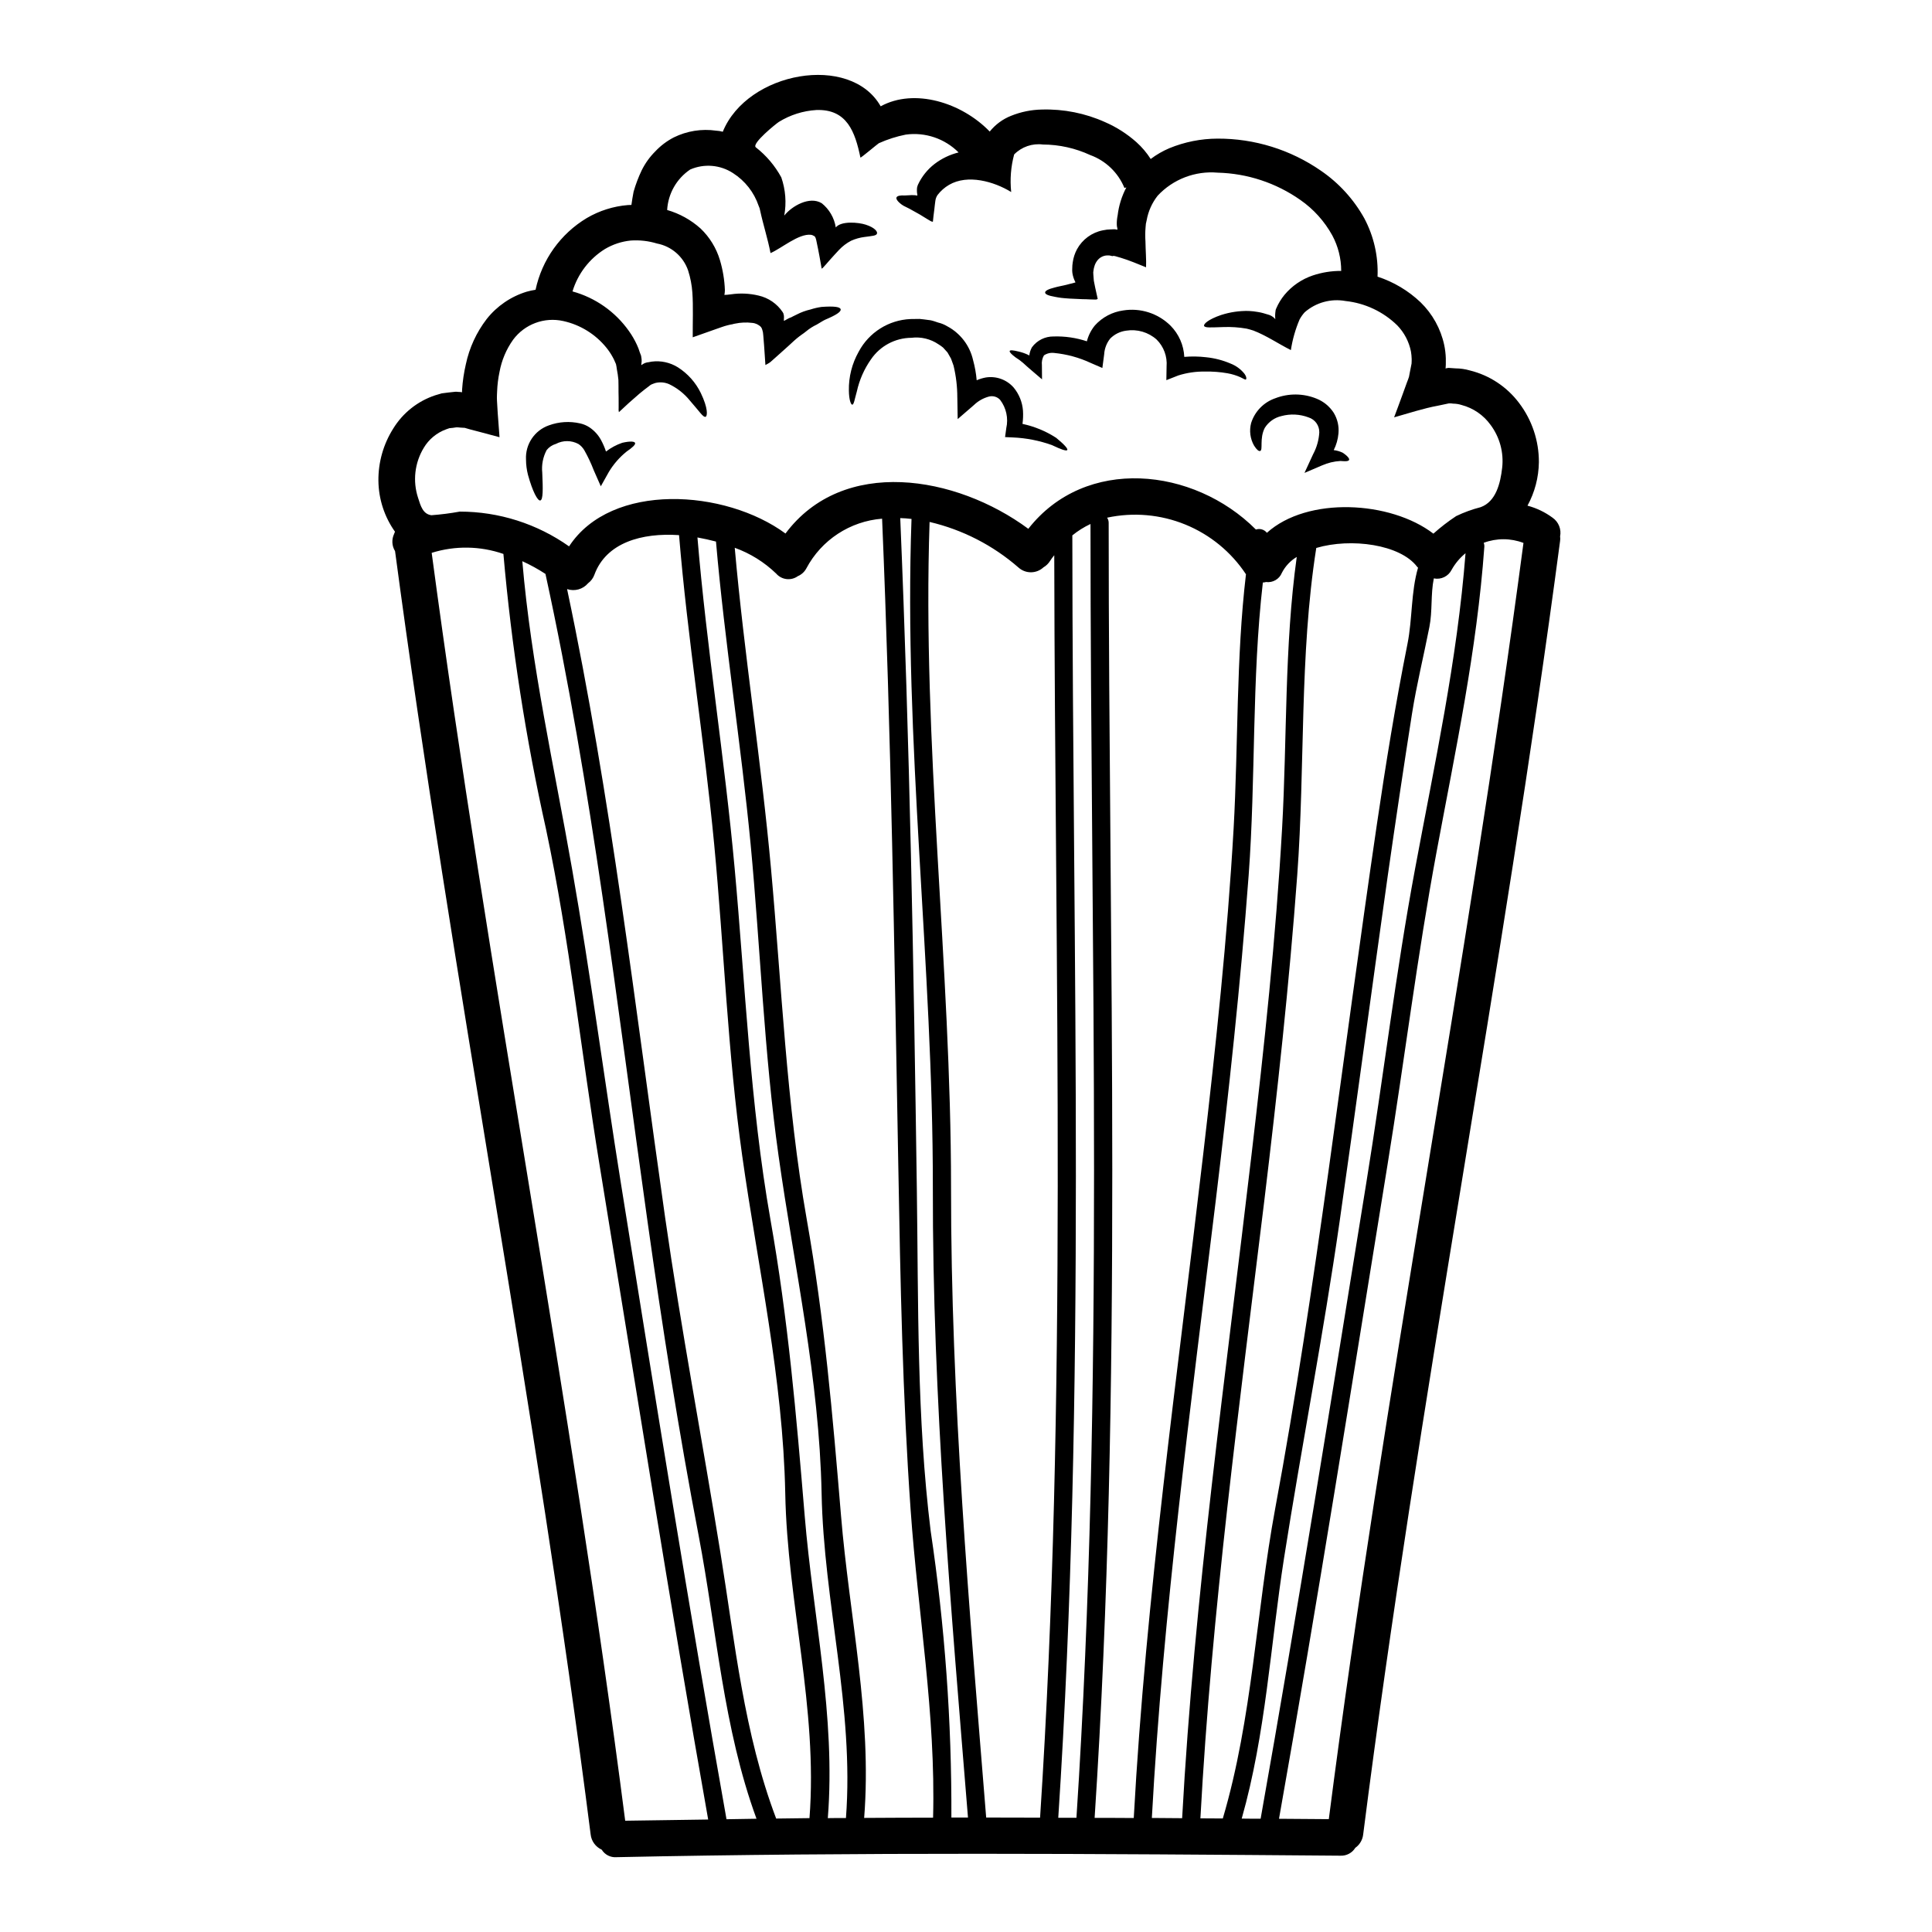 <?xml version="1.0" encoding="UTF-8"?>
<!-- Uploaded to: ICON Repo, www.iconrepo.com, Generator: ICON Repo Mixer Tools -->
<svg fill="#000000" width="800px" height="800px" version="1.1" viewBox="144 144 512 512" xmlns="http://www.w3.org/2000/svg">
 <g>
  <path d="m555.44 281.19c1.598 1.109 2.387 3.066 2 4.977 0.062 0.391 0.062 0.789 0 1.184-15.156 114.61-37.605 228.09-52.184 342.8v-0.004c-0.156 1.426-0.914 2.715-2.086 3.543-0.836 1.359-2.34 2.156-3.934 2.086-63.969-0.512-127.9-0.965-191.84 0.395h-0.004c-1.582 0.129-3.102-0.641-3.934-1.992-1.613-0.73-2.727-2.254-2.926-4.016-14.457-113.81-36.68-226.43-51.836-340.11-0.859-1.391-0.949-3.121-0.238-4.59 0.055-0.188 0.133-0.371 0.227-0.543-2.812-3.953-4.348-8.672-4.402-13.52-0.047-4.898 1.32-9.703 3.938-13.84 2.551-4.152 6.488-7.266 11.109-8.801l1.73-0.512 1.766-0.227 1.766-0.191 0.008-0.004c0.277-0.02 0.559-0.008 0.832 0.035 0.223 0 0.672 0.031 0.672 0.031 0.324 0.062 0.16 0.062 0.293 0.094 0.023-0.023 0.035-0.059 0.031-0.094v-0.031c0.031-0.066 0 0.191 0.031-0.609 0.152-2.262 0.484-4.508 0.996-6.715 0.922-4.356 2.805-8.445 5.512-11.977 2.715-3.441 6.414-5.973 10.602-7.254 0.777-0.219 1.566-0.391 2.363-0.512 1.691-7.949 6.613-14.836 13.582-19.012 3.324-1.949 7.047-3.125 10.887-3.438 0.32-0.031 0.609 0 0.93-0.031 0.16-1.156 0.355-2.363 0.578-3.5 0.555-1.949 1.277-3.852 2.152-5.684 0.918-1.855 2.133-3.547 3.598-5.008 1.406-1.5 3.059-2.746 4.883-3.691 3.477-1.723 7.394-2.352 11.234-1.801 0.602 0.031 1.191 0.125 1.77 0.289 6.488-15.961 33.852-20.859 41.844-6.742 8.895-4.879 21.453-1.027 28.898 6.691 1.488-1.852 3.43-3.289 5.637-4.164 2.606-1.055 5.379-1.621 8.191-1.672 5.766-0.168 11.496 0.973 16.758 3.344 3.023 1.316 5.82 3.106 8.285 5.297 1.461 1.309 2.734 2.809 3.789 4.465 1.527-1.152 3.191-2.113 4.949-2.859 4.043-1.66 8.371-2.523 12.746-2.539 9.797-0.043 19.371 2.93 27.426 8.512 4.758 3.258 8.695 7.578 11.496 12.621 2.519 4.746 3.731 10.078 3.5 15.445 4.262 1.391 8.164 3.715 11.414 6.805 3.16 3.078 5.34 7.023 6.262 11.336 0.238 1.152 0.379 2.324 0.418 3.504v1.668l-0.031 0.547-0.031 0.512c0.129-0.062 0.031-0.094 0.547-0.16l0.254-0.031 1.832 0.129c1.281 0.008 2.559 0.191 3.789 0.547 5.223 1.281 9.84 4.336 13.066 8.637 3.422 4.508 5.262 10.016 5.238 15.672-0.051 4.031-1.09 7.992-3.019 11.527 2.391 0.633 4.641 1.711 6.633 3.18zm-7.707 6.691c-3.391-1.297-7.137-1.305-10.535-0.031 0.141 0.344 0.195 0.719 0.164 1.094-1.992 27.582-7.613 53.723-12.652 80.793-5.117 27.484-8.508 55.262-12.988 82.848-9.375 57.832-18.527 115.72-28.773 173.41l13.199 0.098c14.559-113.12 36.621-225.12 51.586-338.19zm-5.641-19.922c0.457-4.043-0.648-8.109-3.082-11.367-1.871-2.594-4.582-4.457-7.676-5.266-0.715-0.23-1.465-0.352-2.215-0.355-0.391-0.074-0.789-0.094-1.184-0.062l-2.891 0.609c-3.727 0.672-7.805 2.023-11.59 3.082 0.789-2.055 1.508-4.078 2.246-6.07l1.152-3.18c0.191-0.48 0.418-1.059 0.547-1.508l0.223-1.18 0.457-2.316c0.062-0.578 0-0.789 0.031-1.156v-0.004c-0.016-0.676-0.078-1.352-0.191-2.023-0.516-2.613-1.777-5.019-3.629-6.934-3.715-3.633-8.547-5.906-13.715-6.457-3.871-0.703-7.856 0.395-10.82 2.984-0.523 0.578-0.977 1.215-1.348 1.898-1.109 2.598-1.887 5.328-2.312 8.125-3.309-1.668-6.488-3.852-9.922-5.172-0.609-0.223-1.219-0.352-1.797-0.512-2.039-0.355-4.106-0.496-6.168-0.418-3.336 0.094-4.914 0.254-5.117-0.324-0.16-0.48 1.059-1.699 4.559-2.891v0.004c2.344-0.754 4.797-1.113 7.258-1.059 0.84 0.035 1.68 0.133 2.504 0.285 0.457 0.07 0.906 0.168 1.348 0.293 0.395 0.125 1.094 0.32 1.18 0.352v-0.004c0.68 0.16 1.305 0.508 1.801 0.996l0.223 0.293-0.031-0.578c-0.02-0.375-0.012-0.754 0.031-1.125 0.004-0.176 0.027-0.344 0.062-0.512l0.035-0.262c0.062-0.125-0.035 0.035 0.156-0.418h0.004c0.555-1.293 1.289-2.504 2.184-3.594 1.965-2.356 4.543-4.129 7.449-5.117 2.441-0.824 5.004-1.234 7.578-1.219 0.004-3.281-0.809-6.516-2.359-9.406-2.066-3.75-4.965-6.969-8.48-9.41-6.43-4.516-14.047-7.027-21.898-7.223-5.957-0.52-11.82 1.73-15.898 6.098-1.496 1.898-2.5 4.141-2.922 6.519-0.172 0.605-0.27 1.23-0.289 1.863-0.105 1.238-0.117 2.484-0.031 3.727 0.031 2.363 0.254 4.945 0.16 6.871-2.152-0.871-4.527-1.867-6.648-2.508l-1.543-0.449-0.352-0.062c-0.066-0.031-0.031 0.031-0.16 0l-0.223 0.062c-0.121-0.023-0.238-0.055-0.355-0.094-0.324-0.094-0.66-0.125-0.996-0.098-1.09 0.031-2.102 0.582-2.727 1.477-0.332 0.453-0.574 0.965-0.711 1.512-0.094 0.281-0.156 0.57-0.191 0.867-0.098 0.398-0.117 0.812-0.062 1.219 0.062 0.547 0.094 1.094 0.129 1.637 0.125 0.609 0.254 1.18 0.352 1.766 0.223 1.059 0.453 2.086 0.676 3.051-0.109 0.066-0.23 0.121-0.355 0.164h-0.578c-0.395-0.031-0.738-0.031-1.09-0.031-0.707-0.035-1.383-0.066-2.055-0.066-1.223-0.062-2.363-0.094-3.375-0.156-1.094-0.066-1.637-0.129-2.246-0.191s-1.125-0.191-1.574-0.262c-1.863-0.32-2.664-0.703-2.664-1.152s0.789-0.902 2.602-1.352c0.418-0.129 0.93-0.223 1.508-0.355 0.578-0.129 1.25-0.254 1.605-0.355 0.355-0.098 0.789-0.223 1.25-0.32l0.004 0.004c0.199-0.066 0.402-0.121 0.609-0.164l0.324-0.094 0.125-0.035c0.035-0.031-0.031-0.125-0.062-0.191-0.367-0.73-0.613-1.508-0.738-2.312-0.055-0.402-0.066-0.812-0.035-1.219 0-0.539 0.043-1.074 0.129-1.605 0.168-1.215 0.551-2.391 1.129-3.469 1.422-2.602 3.926-4.438 6.836-5.012 0.727-0.164 1.469-0.25 2.215-0.254l0.836-0.031c0.266 0.004 0.531 0.047 0.785 0.125 0.129-0.156-0.062-0.672-0.094-0.93l-0.031-0.516c-0.016-0.785 0.062-1.57 0.223-2.34 0.305-2.598 1.09-5.113 2.312-7.422l-0.512 0.129c-1.656-4.047-4.945-7.211-9.055-8.707-3.934-1.824-8.219-2.777-12.555-2.797-2.809-0.359-5.625 0.613-7.613 2.633-0.871 3.242-1.141 6.617-0.785 9.957-4.559-2.793-11.527-4.785-16.473-1.895-1.184 0.691-2.219 1.609-3.051 2.695-0.316 0.473-0.516 1.012-0.578 1.574-0.094 0.734-0.191 1.414-0.254 2.117-0.191 1.383-0.293 2.41-0.395 3.375-0.289 0.062-0.836-0.293-1.352-0.609-0.516-0.32-0.961-0.578-1.414-0.867-0.836-0.547-1.699-0.965-2.41-1.383-1.445-0.871-2.566-1.25-3.082-1.672-1.25-0.93-1.574-1.602-1.348-1.969 0.227-0.367 0.992-0.516 2.18-0.453 0.789 0 1.219-0.094 1.832-0.094h0.004c0.289-0.004 0.578 0.004 0.867 0.031l0.395 0.062c0.125 0.035 0.289 0.098 0.191-0.254h0.004c-0.082-0.402-0.113-0.812-0.102-1.223 0.031-0.191 0-0.395 0.031-0.547s0.031-0.223 0.223-0.789l0.004 0.004c1.004-2.176 2.519-4.074 4.414-5.539 1.891-1.445 4.059-2.484 6.371-3.055-3.672-3.68-8.855-5.43-14.004-4.723-2.457 0.488-4.848 1.254-7.129 2.281-0.418 0.254-4.625 3.82-4.879 3.82-1.414-6.809-3.543-12.91-11.691-12.617-3.516 0.215-6.926 1.297-9.922 3.148-0.641 0.395-7.352 5.781-6.102 6.746 2.769 2.16 5.066 4.871 6.746 7.961 1.129 3.25 1.398 6.734 0.785 10.117 2.023-2.539 6.715-5.234 9.922-3.273l0.004-0.004c2 1.598 3.332 3.891 3.727 6.422 1.414-1.793 6.07-1.348 7.93-0.734 2.473 0.789 3.18 1.895 2.988 2.363-0.191 0.609-1.285 0.609-3.309 0.902v-0.004c-1.227 0.156-2.418 0.492-3.543 0.996-1.199 0.625-2.285 1.453-3.215 2.438-0.703 0.789-1.605 1.699-2.344 2.566-0.395 0.422-0.789 0.871-1.156 1.32l-0.609 0.672h0.004c-0.145 0.16-0.309 0.297-0.484 0.418-0.289-1.699-0.789-4.559-1.348-7.129-0.098-0.578-0.324-1.383-0.516-1.414-0.062-0.125-0.191-0.125-0.289-0.191-0.211-0.141-0.453-0.23-0.707-0.254-3.242-0.355-7.738 3.566-10.695 4.848-0.734-3.82-1.926-7.449-2.754-11.273-0.07-0.434-0.199-0.855-0.395-1.25-1.211-3.574-3.602-6.629-6.777-8.66-3.383-2.219-7.656-2.582-11.367-0.965-3.598 2.426-5.856 6.394-6.102 10.727 3.289 0.945 6.32 2.629 8.863 4.914 2.402 2.293 4.164 5.172 5.117 8.348 0.777 2.59 1.219 5.266 1.32 7.965-0.004 0.434-0.047 0.863-0.129 1.285l0.449-0.035h0.262l0.191-0.031h-0.004c0.277-0.051 0.555-0.082 0.836-0.094 2.43-0.359 4.902-0.25 7.289 0.32 2.629 0.586 4.926 2.16 6.422 4.398 0.191 0.293 0.129 0.293 0.191 0.355 0 0.062 0.031 0.094 0.031 0.16l0.098 0.395c0.031 0.297 0.031 0.598 0 0.898 0.031 0.16-0.031 0.449 0 0.516l0.324-0.16c0.254-0.129 0.48-0.262 0.703-0.395 0.25-0.145 0.516-0.262 0.789-0.355l0.16-0.062 0.48-0.254c0.355-0.16 0.672-0.324 0.996-0.484v-0.004c1.141-0.586 2.348-1.027 3.598-1.312 0.953-0.309 1.93-0.535 2.922-0.676 3.469-0.254 4.949 0 5.074 0.641s-1.18 1.512-4.078 2.731c-0.703 0.324-1.414 0.836-2.277 1.316h-0.004c-0.977 0.465-1.895 1.047-2.731 1.734-0.223 0.16-0.48 0.355-0.703 0.547l-0.418 0.289-0.707 0.516c-0.93 0.703-1.863 1.574-2.824 2.473-1.027 0.898-2.055 1.863-3.148 2.824l-1.734 1.539c-0.512 0.395-0.867 0.516-1.316 0.789-0.098-1.699-0.223-3.438-0.355-5.231-0.062-0.902-0.16-1.832-0.223-2.754l-0.004-0.004c-0.016-0.438-0.09-0.867-0.227-1.285-0.066-0.281-0.188-0.547-0.355-0.785-0.621-0.652-1.461-1.047-2.359-1.113-1.5-0.184-3.019-0.117-4.5 0.191-0.227 0.031-0.453 0.086-0.672 0.16-0.457 0.074-0.906 0.168-1.352 0.289-0.961 0.227-1.969 0.645-2.953 0.965-2.055 0.707-4.141 1.445-6.262 2.215-0.031-3.629 0.16-8.266-0.098-11.848-0.137-1.984-0.516-3.949-1.121-5.844-1.266-3.703-4.422-6.438-8.266-7.164-2.242-0.684-4.594-0.949-6.934-0.789-2.418 0.242-4.754 1.012-6.844 2.25-4.137 2.574-7.195 6.57-8.602 11.238 6.051 1.66 11.336 5.375 14.957 10.5 0.82 1.148 1.531 2.375 2.121 3.66 0.293 0.625 0.539 1.27 0.738 1.93l0.352 0.93c0.031 0.129 0.051 0.258 0.066 0.391 0.074 0.371 0.109 0.75 0.094 1.125-0.004 0.184-0.023 0.367-0.062 0.547l-0.031 0.324c0 0.129 0 0.191 0.062 0.094v-0.004c0.273-0.195 0.562-0.367 0.867-0.512 0.16-0.062 0.355-0.098 0.547-0.16 0.031-0.004 0.066-0.016 0.094-0.031 0 0-0.062 0.031 0.16 0l1.027-0.191c2.418-0.316 4.867 0.219 6.938 1.508 2.613 1.664 4.715 4.019 6.07 6.809 1.969 4.078 1.766 6.102 1.285 6.297-0.641 0.254-1.605-1.383-4.207-4.328v-0.004c-1.48-1.82-3.344-3.289-5.461-4.305-1.152-0.504-2.438-0.617-3.66-0.316l-0.449 0.16s-0.355 0.125-0.578 0.223c-0.234 0.121-0.449 0.27-0.641 0.449-0.836 0.641-1.637 1.219-2.539 1.992-0.902 0.77-1.863 1.637-2.824 2.473l-2.633 2.441c-0.078-0.359-0.102-0.727-0.066-1.094v-1.352c0-0.965 0-1.926-0.031-2.891 0-1.059 0-2.152-0.031-3.242v0.004c-0.09-0.949-0.227-1.891-0.414-2.828-0.051-0.453-0.129-0.902-0.23-1.348l-0.289-0.641h0.004c-0.172-0.434-0.375-0.852-0.613-1.254-0.469-0.859-1.02-1.676-1.637-2.441-2.894-3.578-6.918-6.07-11.414-7.062-5.035-1.133-10.266 0.82-13.328 4.973-1.801 2.539-3.023 5.438-3.582 8.5-0.363 1.711-0.578 3.453-0.641 5.203 0 0.191-0.098 1.512-0.031 2.473l0.191 3.211c0.156 2.121 0.32 4.238 0.48 6.422-1.699-0.449-3.438-0.934-5.172-1.383l-2.695-0.703-1.352-0.395-1.152-0.066-0.641-0.062c-0.16-0.016-0.324-0.016-0.484 0l-0.867 0.129-0.934 0.094-0.844 0.297c-2.488 0.902-4.59 2.637-5.941 4.914-2.406 3.977-2.957 8.809-1.508 13.227 0.707 2.246 1.32 4.328 3.543 4.625h-0.004c2.519-0.188 5.031-0.508 7.516-0.961 10.375 0 20.496 3.223 28.965 9.215 11.207-17.148 41.391-15.156 57.352-3.406 15.254-20.426 45.148-15.445 64.355-1.25 15.125-19.332 43.801-16.348 60.309 0.191l-0.004 0.004c1.059-0.359 2.231-0.012 2.922 0.863 10.758-9.699 32.754-8.477 44.121 0.223v0.004c1.898-1.699 3.914-3.254 6.039-4.656 2.078-1 4.254-1.789 6.488-2.363 4.047-1.461 5.238-6.328 5.699-10.449zm-9.699 22.641c-1.5 1.219-2.75 2.711-3.691 4.394-0.875 1.746-2.812 2.684-4.723 2.285-0.871 4.269-0.324 8.605-1.18 12.906-1.512 7.644-3.375 15.223-4.594 22.895-2.246 14.355-4.398 28.73-6.453 43.125-4.301 30.508-8.379 61.047-12.75 91.586-4.289 29.824-10.047 59.379-14.723 89.145-3.598 23.059-4.816 46.5-11.211 69.012 1.668 0.031 3.34 0.031 5.012 0.031 9.984-56.07 18.895-112.3 28-168.49 4.496-27.684 7.773-55.59 12.91-83.141 5.203-28.031 11.176-55.23 13.391-83.746zm-12.594 3.852-0.254-0.262c-4.465-5.902-17.473-7.707-26.719-4.977-4.496 28.547-2.926 57.898-5.043 86.703-2.121 28.809-5.273 57.617-8.738 86.352-6.617 54.43-13.969 108.83-16.926 163.61 1.992 0 3.938 0.035 5.938 0.035 7.871-26.59 8.832-54.848 13.875-82.082 5.492-29.605 9.922-59.406 14.098-89.238 4.269-30.668 8.348-61.402 12.844-92.035 2.363-16.055 4.945-32.016 8.125-47.945 1.32-6.578 0.902-13.707 2.797-20.164zm-36.035 69.137c1.352-23.984 0.578-48.199 3.887-71.992h-0.004c-1.68 1.004-3.043 2.461-3.934 4.203-0.68 1.68-2.414 2.684-4.207 2.441-0.273 0.078-0.555 0.121-0.836 0.129-2.957 25.66-1.863 51.828-3.758 77.539-2.148 28.836-5.266 57.613-8.734 86.348-6.613 54.398-13.938 108.77-16.926 163.52 2.664 0.031 5.328 0.031 8.027 0.062 3.211-58.957 11.559-117.34 18.402-175.94 3.363-28.664 6.445-57.438 8.082-86.309zm-12.844 0c1.25-22.434 0.641-45.086 3.273-67.402-3.91-5.914-9.516-10.508-16.082-13.184s-13.789-3.309-20.719-1.812c0.27 0.398 0.418 0.867 0.418 1.348 0 114.14 3.789 228.77-3.723 343.22 3.438 0 6.902 0 10.371 0.031 3.211-58.926 11.59-117.29 18.402-175.88 3.336-28.676 6.414-57.449 8.059-86.32zm-41.652 262.14c7.477-114.19 3.723-228.96 3.723-342.87v0.004c-1.719 0.809-3.336 1.824-4.812 3.019 0.062 113.04 3.691 226.52-3.727 339.85zm-9.637-0.035c7.289-111.43 3.938-223.4 3.758-334.56l0.004 0.004c-0.398 0.465-0.766 0.961-1.094 1.48-0.438 0.715-1.043 1.309-1.766 1.73-1.855 1.727-4.723 1.754-6.613 0.062-6.75-5.894-14.844-10.047-23.57-12.09-1.992 58.734 5.684 117.56 5.684 176.36-0.031 56.102 4.816 111.17 9.312 166.98 4.75 0 9.535 0.031 14.289 0.031zm-23.508-0.031h4.402c-4.527-55.777-9.406-110.88-9.312-166.98 0.062-59.039-7.769-118.18-5.652-177.16-0.996-0.129-1.992-0.191-2.988-0.223 2.508 59.312 3.566 118.69 4.402 178.03 0.418 30.086-0.031 60.465 3.66 90.395v-0.004c3.758 25.141 5.59 50.527 5.492 75.941zm-4.848 0.031c0.738-27.359-4.016-54.203-5.938-81.406-2.152-30.41-2.731-60.594-3.273-91.035-1.059-57.289-1.898-114.58-4.301-171.8v0.004c-8.504 0.672-16.074 5.637-20.074 13.172-0.492 0.922-1.285 1.645-2.25 2.055-1.801 1.293-4.293 1-5.746-0.68-3.137-3.027-6.879-5.359-10.98-6.836 2.504 28.34 7.031 56.582 9.602 84.934 2.824 30.957 4.078 62.332 9.473 92.996 4.688 26.461 6.871 51.891 9.09 78.547 2.215 26.816 8.266 53.18 6.133 80.121 6.098-0.031 12.199-0.07 18.27-0.07zm-23.09 0.098c2.215-29.094-5.902-57.098-6.453-86.062-0.609-30.379-7.191-59.535-11.414-89.496-3.848-27.266-4.801-55.074-7.391-82.465-2.566-26.766-6.867-53.434-9.184-80.25-1.605-0.418-3.242-0.789-4.914-1.09 2.441 29.258 7.191 58.379 9.859 87.668 2.824 30.957 4.078 62.332 9.469 92.996 4.688 26.461 6.871 51.891 9.09 78.547 2.215 26.848 8.266 53.18 6.133 80.184 1.59-0.031 3.203-0.031 4.809-0.031zm-9.664 0.031c2.246-29.094-5.875-57.098-6.422-86.094-0.609-30.379-7.195-59.535-11.414-89.496-3.852-27.266-4.816-55.074-7.418-82.465s-7.066-54.594-9.312-81.953c-9.891-0.672-19.285 1.992-22.414 10.438v0.008c-0.324 0.922-0.918 1.727-1.699 2.309-1.363 1.605-3.566 2.215-5.559 1.543 11.648 54.973 18.031 110.79 25.965 166.41 4.269 29.836 9.922 59.41 14.703 89.148 3.82 23.664 6.199 47.746 14.742 70.262zm-22 0.293c2.664-0.035 5.328-0.098 7.961-0.129-8.828-24.086-10.531-49.836-15.316-74.949-5.301-27.617-9.637-55.395-13.551-83.234-8.109-57.422-14.699-115.06-27.062-171.71-1.957-1.277-4.004-2.406-6.133-3.371 2.363 27.746 8.41 54.207 13.199 81.629 4.848 27.617 8.477 55.426 12.91 83.141 9.02 56.266 18.012 112.52 28 168.62zm-26.848 0.395c7.324-0.125 14.676-0.191 22-0.32-10.234-57.738-19.328-115.67-28.805-173.58-4.816-29.52-7.93-59.41-14.129-88.695l0.004 0.004c-5.394-24.094-9.184-48.523-11.336-73.121-6.141-2.129-12.805-2.231-19.008-0.289 14.996 112.29 36.832 223.59 51.281 335.98z"/>
  <path d="m499.82 263.97c1.414 0.934 1.898 1.668 1.672 1.969-0.227 0.355-1.125 0.32-2.281 0.223v0.004c-1.688 0.098-3.34 0.496-4.883 1.18l-4.625 1.977 2.312-5.012h0.004c0.938-1.758 1.484-3.695 1.605-5.684 0.059-1.828-1.109-3.473-2.859-4.016-2.289-0.867-4.797-0.992-7.164-0.352-1.836 0.414-3.434 1.547-4.43 3.148-1.445 2.824-0.395 5.875-1.219 6.102-0.352 0.129-0.93-0.324-1.605-1.414h-0.004c-1.031-1.812-1.312-3.957-0.785-5.973 0.969-3.09 3.352-5.535 6.418-6.586 3.519-1.355 7.422-1.316 10.914 0.105 1.875 0.746 3.469 2.059 4.562 3.754 1 1.648 1.438 3.574 1.254 5.488-0.137 1.535-0.562 3.027-1.254 4.402 0.82 0.098 1.621 0.328 2.367 0.684z"/>
  <path d="m473.74 242.98c0.641 0.867 0.609 1.41 0.449 1.574-0.16 0.164-0.676-0.223-1.445-0.578-1.109-0.496-2.273-0.852-3.469-1.059-1.941-0.34-3.91-0.488-5.879-0.449-2.414-0.047-4.82 0.301-7.125 1.027l-3.176 1.25 0.062-3.629c0.211-2.648-0.75-5.254-2.637-7.129-2.195-1.957-5.152-2.824-8.059-2.359-1.605 0.203-3.098 0.938-4.238 2.086-0.953 1.191-1.516 2.648-1.605 4.172l-0.48 3.629-3.051-1.316c-3.07-1.438-6.359-2.336-9.73-2.664-0.949-0.121-1.91 0.109-2.699 0.641-0.461 0.785-0.648 1.699-0.543 2.602l0.031 3.754-2.664-2.277c-0.871-0.738-1.672-1.445-2.363-2.086-0.613-0.535-1.273-1.02-1.969-1.445-1.059-0.789-1.668-1.414-1.574-1.703 0.094-0.293 0.867-0.223 2.309 0.129h0.004c0.871 0.195 1.723 0.484 2.531 0.867 0.098 0.062 0.227 0.129 0.355 0.191 0.086-0.766 0.328-1.508 0.707-2.184 1.336-1.816 3.465-2.879 5.719-2.856 2.996-0.098 5.984 0.336 8.832 1.281 0.395-1.551 1.129-3 2.148-4.234 1.945-2.144 4.582-3.539 7.449-3.938 4.586-0.746 9.254 0.746 12.559 4.016 2.203 2.211 3.508 5.164 3.66 8.285 1.926-0.164 3.863-0.133 5.781 0.094 2.234 0.227 4.422 0.793 6.484 1.676 1.414 0.551 2.664 1.457 3.625 2.633z"/>
  <path d="m423.9 260.03c2.184 1.797 3.18 2.922 2.926 3.242-0.254 0.324-1.703-0.191-3.984-1.285v-0.004c-3.344-1.211-6.852-1.902-10.402-2.055l-2.09-0.094 0.324-2.363-0.004 0.004c0.598-2.625 0-5.379-1.637-7.516-0.75-0.812-1.887-1.145-2.957-0.863-1.492 0.398-2.863 1.172-3.977 2.246l-4.305 3.723-0.094-5.715h-0.004c0.004-2.844-0.332-5.68-0.996-8.445-0.254-0.609-0.418-1.281-0.672-1.863-0.324-0.547-0.641-1.09-0.934-1.637l-1.156-1.281v-0.004c-0.383-0.32-0.793-0.609-1.219-0.867-2.106-1.438-4.664-2.051-7.191-1.734-4.301 0.031-8.309 2.172-10.723 5.731-1.785 2.543-3.051 5.414-3.723 8.449-0.609 2.148-0.789 3.598-1.254 3.543-0.32-0.031-0.836-1.219-0.867-3.754v-0.004c-0.066-3.594 0.832-7.141 2.602-10.277 2.719-5.117 7.949-8.414 13.742-8.656 0.789 0 1.605-0.031 2.41-0.031 0.789 0.062 1.605 0.191 2.41 0.293l0.289 0.031 0.16 0.031-0.004-0.004c0.152 0.023 0.305 0.055 0.449 0.098 0.031 0 0.547 0.16 0.547 0.16l1.059 0.355c0.832 0.195 1.629 0.52 2.363 0.961 3.492 1.844 6.008 5.117 6.883 8.969 0.484 1.754 0.805 3.547 0.961 5.359 0.773-0.332 1.582-0.582 2.41-0.734 2.758-0.441 5.547 0.562 7.387 2.664 1.441 1.738 2.305 3.879 2.473 6.133 0.07 1.168 0.027 2.34-0.129 3.5 3.172 0.68 6.199 1.93 8.926 3.695z"/>
  <path d="m312.31 261.41c0.129 0.449-0.789 1.25-2.277 2.277l-0.004 0.004c-1.867 1.504-3.453 3.332-4.688 5.391l-2.121 3.789-1.895-4.301h0.004c-0.699-1.812-1.531-3.574-2.488-5.266-0.387-0.656-0.914-1.215-1.543-1.637-1.859-1.008-4.102-1.02-5.973-0.031-0.953 0.277-1.805 0.836-2.438 1.605-0.992 1.848-1.402 3.949-1.184 6.035 0.191 4.269 0.254 7.258-0.547 7.356-0.672 0.094-1.992-2.281-3.242-6.809-0.336-1.324-0.512-2.684-0.516-4.047-0.215-4.031 2.258-7.719 6.07-9.055 2.652-0.969 5.531-1.145 8.285-0.512 0.867 0.191 1.695 0.539 2.438 1.027 1.309 0.871 2.379 2.051 3.117 3.438 0.516 0.957 0.945 1.957 1.285 2.988 1.297-1 2.75-1.785 4.301-2.316 2.098-0.484 3.289-0.391 3.414 0.062z"/>
 </g>
</svg>